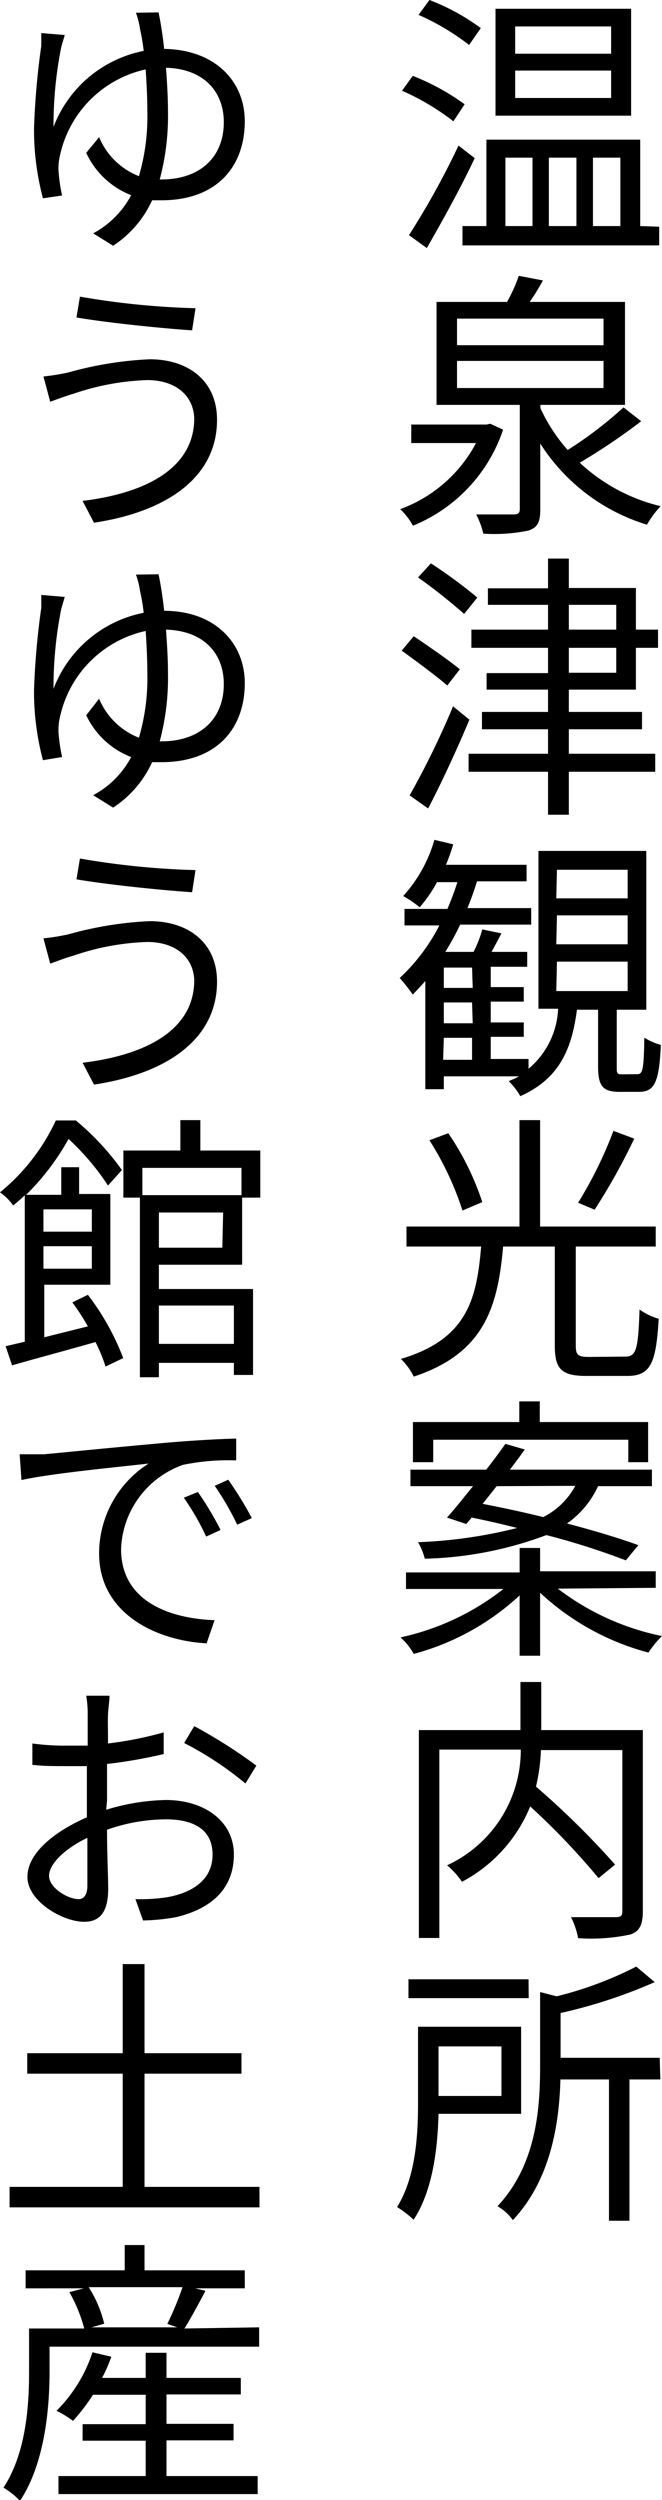 <svg xmlns="http://www.w3.org/2000/svg" viewBox="0 0 40.08 151.28"><g id="レイヤー_2" data-name="レイヤー 2"><g id="gra"><path d="M27.45,7.34a14.68,14.68,0,0,0-3.11-1.85l.65-.9a14,14,0,0,1,3.14,1.72Zm1.29,2.23c-.83,1.77-2,3.88-2.9,5.44l-1.08-.78a48.4,48.4,0,0,0,3-5.42ZM28.4,2.72A14.55,14.55,0,0,0,25.34.9L26,0a13.16,13.16,0,0,1,3.11,1.7Zm11.51,11v1.13H28V13.68h1.45V8.45h9.31v5.23ZM38.21,7H30V.53h8.21ZM30.6,13.68h1.64V9.54H30.6ZM37,1.6H31.19V3.25H37Zm0,2.67H31.19V5.93H37ZM33.23,9.54v4.14H34.9V9.54Zm2.67,0v4.14h1.66V9.54Z"/><path d="M30.46,26A9.54,9.54,0,0,1,25,31.81a3.92,3.92,0,0,0-.77-1,8.49,8.49,0,0,0,4.59-4H24.9V25.69h4.56l.22-.05Zm8.36-.51A37.53,37.53,0,0,1,35.1,28,10.9,10.9,0,0,0,40,30.63a5.6,5.6,0,0,0-.83,1.12,11.71,11.71,0,0,1-6.46-4.91v4c0,.73-.15,1.07-.7,1.26a10,10,0,0,1-2.75.19,4.85,4.85,0,0,0-.43-1.16c1.06,0,2,0,2.27,0s.37-.09.37-.32V24.5H26.43V18.27H30.7a9.7,9.7,0,0,0,.71-1.58l1.46.28a13.63,13.63,0,0,1-.8,1.3h5.77V24.5H32.72v.2a10.3,10.3,0,0,0,1.65,2.53,24.14,24.14,0,0,0,3.38-2.58ZM27.67,20.89h8.87V19.28H27.67Zm0,2.59h8.87V21.84H27.67Z"/><path d="M27.08,41.48c-.62-.54-1.86-1.46-2.76-2.11l.73-.87c.89.6,2.15,1.47,2.79,2Zm1.34,2.07c-.73,1.74-1.68,3.81-2.5,5.37l-1.12-.79a50.57,50.57,0,0,0,2.63-5.39Zm-.32-6.4a34.07,34.07,0,0,0-2.79-2.21l.78-.85a29.81,29.81,0,0,1,2.81,2.07Zm6.34,4.58v1.35h4.43v1.05H34.44v1.48h5.23V46.7H34.44v2.6H33.18V46.7H28.37V45.61h4.81V44.13h-4V43.08h4V41.73H29.46v-1h3.72V39.2H28.54V38.1h4.64V36.6H29.54v-1h3.64V33.8h1.26v1.78H38.5V38.1h1.34v1.1H38.5v2.53Zm0-3.63h2.87V36.6H34.44Zm0,2.61h2.87V39.2H34.44Z"/><path d="M38.58,65c.33,0,.4-.26.43-2.21a3.75,3.75,0,0,0,1,.44c-.1,2.28-.39,2.84-1.33,2.84H37.51c-1,0-1.3-.34-1.3-1.52V61.1H34.93c-.31,2.39-1.07,4.18-3.43,5.23a4.16,4.16,0,0,0-.7-.91c.22-.09.44-.19.63-.29H26.87v.78H25.75V59.36c-.25.29-.51.56-.76.82a11.22,11.22,0,0,0-.79-1A11.52,11.52,0,0,0,26.6,56H24.49V55h2.6c.22-.53.43-1.06.6-1.62H26.46a8.46,8.46,0,0,1-1.05,1.52,6.88,6.88,0,0,0-1-.68,8.55,8.55,0,0,0,1.89-3.4l1.14.27A12.06,12.06,0,0,1,27,52.33h4.88v1h-3c-.17.55-.36,1.09-.58,1.62h3.86v1h-4.3a16.22,16.22,0,0,1-.9,1.65h1.71a7.15,7.15,0,0,0,.53-1.36l1.16.24c-.21.39-.41.78-.6,1.12h2.16v.9H29.71v1.23h2v.88h-2v1.26h2v.87h-2v1.34H32v.59a5,5,0,0,0,1.79-3.63H32.6V51.49h6.53V61.1H37.34v3.46c0,.38,0,.45.33.45Zm-10-6.45H26.87v1.23h1.75Zm0,2.11H26.87v1.26h1.75Zm-1.75,3.47h1.75V62.8H26.87Zm6.85-9.77H38V52.63H33.72Zm0,2.78H38V55.39H33.72Zm0,2.83H38V58.19H33.72Z"/><path d="M37.85,82.09c.67,0,.79-.42.87-2.85a3.78,3.78,0,0,0,1.16.56c-.16,2.73-.5,3.46-1.92,3.46H35.51c-1.5,0-1.92-.4-1.92-1.83v-6H30.46c-.32,3.7-1.17,6.47-5.41,7.87a3.81,3.81,0,0,0-.78-1.07c4-1.19,4.59-3.59,4.86-6.8H24.61V74.22h6.84V67.78H32.7v6.44h7v1.21H34.86v6c0,.56.14.68.78.68ZM28,73.25A18.47,18.47,0,0,0,26,69l1.14-.43a16.57,16.57,0,0,1,2.06,4.17ZM38.4,68.9A37.59,37.59,0,0,1,36,73.2L35,72.78a25.13,25.13,0,0,0,2.14-4.35Z"/><path d="M33.77,96.13A15.5,15.5,0,0,0,40.08,99a5.94,5.94,0,0,0-.82,1,15.4,15.4,0,0,1-6.56-3.62v3.81H31.46V96.54a15.18,15.18,0,0,1-6.41,3.54,4,4,0,0,0-.8-1,15.33,15.33,0,0,0,6.23-2.93h-5.9v-1h6.88V93.67H32.7v1.41h7v1Zm-6.71-4.3c.48-.52,1-1.2,1.58-1.9H24.85v-1h4.59c.42-.54.82-1.08,1.16-1.56l1.17.34c-.27.39-.58.8-.9,1.22h8.6v1H36.21a5.68,5.68,0,0,1-1.88,2.26c1.65.43,3.2.9,4.32,1.31l-.76.92a44.34,44.34,0,0,0-4.81-1.53,22.43,22.43,0,0,1-7.36,1.43,4,4,0,0,0-.41-1,28.8,28.8,0,0,0,6-.86c-.93-.24-1.87-.45-2.75-.63l-.33.39Zm-.83-3.35H25V86.05h6.44V84.8h1.24v1.25h6.56v2.43h-1.2V87.12H26.23Zm3.84,1.45L29.22,91c1.14.22,2.41.49,3.67.8a4.49,4.49,0,0,0,1.94-1.89Z"/><path d="M38.92,115.63c0,.82-.18,1.23-.76,1.43a11.36,11.36,0,0,1-3.16.22,4.54,4.54,0,0,0-.43-1.27c1.19,0,2.35,0,2.71,0s.4-.12.4-.42v-9.69H32.75a11.23,11.23,0,0,1-.3,2.21,50.15,50.15,0,0,1,4.79,4.72l-1,.82a42.73,42.73,0,0,0-4.14-4.34,9,9,0,0,1-4.13,4.56,5,5,0,0,0-.9-1,7.68,7.68,0,0,0,4.46-7H26.6v11.4H25.36V104.69h6.15v-2.91h1.26v2.91h6.15Z"/><path d="M26.55,127.91c-.05,2.05-.34,4.64-1.51,6.41a6.08,6.08,0,0,0-1-.77c1.15-1.84,1.27-4.42,1.27-6.34v-4.57h6.24v5.27Zm5.46-7H24.73v-1.14H32Zm-5.46,2.92v3h3.81v-3Zm13.43,2H38.11v8.55H36.87v-8.55H33.93c-.07,2.65-.58,6.07-2.88,8.51a3,3,0,0,0-.93-.84c2.35-2.5,2.58-5.89,2.58-8.45v-4.51l1,.26A22.07,22.07,0,0,0,38.52,119l1.12.94a30.74,30.74,0,0,1-5.7,1.87v2.71h6Z"/><path d="M9.6.75c.11.52.24,1.29.34,2.21C13,3,14.82,4.9,14.82,7.34c0,2.71-1.66,4.78-5.05,4.78l-.56,0a6.53,6.53,0,0,1-2.36,2.75l-1.21-.75a5.56,5.56,0,0,0,2.3-2.31A5,5,0,0,1,5.22,9.25L6,8.3a4.32,4.32,0,0,0,2.41,2.36,12.77,12.77,0,0,0,.51-3.91c0-.9-.05-1.79-.1-2.55A6.8,6.8,0,0,0,3.66,9.28a3.56,3.56,0,0,0-.12,1,9.8,9.8,0,0,0,.22,1.55L2.6,12a16.13,16.13,0,0,1-.54-4.23,45.72,45.72,0,0,1,.44-5c0-.31,0-.55,0-.77l1.42.12c-.06.22-.15.49-.22.77a24.19,24.19,0,0,0-.46,4.79A7.36,7.36,0,0,1,8.7,3.08a12.08,12.08,0,0,0-.22-1.31,5.11,5.11,0,0,0-.25-1Zm.17,10.11c2.3,0,3.78-1.31,3.78-3.47,0-1.76-1.12-3.22-3.5-3.29.06.85.12,1.75.12,2.65a14.84,14.84,0,0,1-.5,4.11Z"/><path d="M8.91,23a15.2,15.2,0,0,0-4.47.83c-.5.14-1,.34-1.4.48l-.41-1.53a13,13,0,0,0,1.5-.24,21.82,21.82,0,0,1,4.93-.8c2.35,0,4.08,1.31,4.08,3.66,0,3.57-3.18,5.59-7.45,6.23L5,30.31c4-.49,6.76-2.07,6.76-5C11.71,23.92,10.62,23,8.91,23Zm2.92-4.3-.2,1.29c-1.82-.12-5.15-.46-7-.78l.21-1.26A47.85,47.85,0,0,0,11.83,18.65Z"/><path d="M9.6,34.75c.11.52.24,1.29.34,2.21,3.06,0,4.88,1.94,4.88,4.38,0,2.71-1.66,4.78-5.05,4.78l-.56,0a6.53,6.53,0,0,1-2.36,2.75l-1.21-.75a5.56,5.56,0,0,0,2.3-2.31,5,5,0,0,1-2.72-2.53l.78-1a4.32,4.32,0,0,0,2.41,2.36,12.77,12.77,0,0,0,.51-3.91c0-.9-.05-1.79-.1-2.55a6.8,6.8,0,0,0-5.16,5.08,3.56,3.56,0,0,0-.12,1,9.8,9.8,0,0,0,.22,1.55L2.6,46a16.13,16.13,0,0,1-.54-4.23,45.72,45.72,0,0,1,.44-5c0-.31,0-.55,0-.77l1.42.12c-.06.22-.15.49-.22.77a24.19,24.19,0,0,0-.46,4.79A7.36,7.36,0,0,1,8.7,37.08a12.08,12.08,0,0,0-.22-1.31,5.11,5.11,0,0,0-.25-1Zm.17,10.11c2.3,0,3.78-1.31,3.78-3.47,0-1.76-1.12-3.22-3.5-3.29.06.85.12,1.75.12,2.65a14.84,14.84,0,0,1-.5,4.11Z"/><path d="M8.91,57a15.2,15.2,0,0,0-4.47.83c-.5.14-1,.34-1.4.48l-.41-1.53a13,13,0,0,0,1.5-.24,21.82,21.82,0,0,1,4.93-.8c2.35,0,4.08,1.31,4.08,3.66,0,3.57-3.18,5.59-7.45,6.23L5,64.31c4-.49,6.76-2.07,6.76-5C11.71,57.92,10.62,57,8.91,57Zm2.92-4.3-.2,1.29c-1.82-.12-5.15-.46-7-.78l.21-1.26A47.85,47.85,0,0,0,11.83,52.65Z"/><path d="M5.32,78.35a15.1,15.1,0,0,1,2.14,3.83l-1.07.51a9.72,9.72,0,0,0-.61-1.48c-1.78.51-3.64,1-5.05,1.41L.34,81.46l1.16-.27V72.33c-.22.21-.46.41-.7.62a3.2,3.2,0,0,0-.8-.8A12.32,12.32,0,0,0,3.38,67.8H4.59a15.77,15.77,0,0,1,2.79,3l-.84.94a15,15,0,0,0-2.39-2.82,14.75,14.75,0,0,1-2.57,3.38H3.71V70.63H4.79v1.62H6.68v5.49h-4v3.18l2.64-.66a13.9,13.9,0,0,0-.94-1.45ZM2.63,73.18v1.35H5.56V73.18Zm2.93,3.59V75.41H2.63v1.36Zm4.06-.24V78h5.7v5.2H14.16v-.73H9.62v.87H8.47V72.47h-1V69.62h3.45V67.78h1.21v1.84h3.63v2.85h-1.1v4.06Zm-1-5.86v1.65h6V70.67Zm4.89,2.7H9.62V75.5h3.84ZM9.62,79v2.32h4.54V79Z"/><path d="M2.67,88c1.07-.1,4.18-.41,7.19-.68,1.8-.16,3.33-.24,4.44-.27v1.32a13.61,13.61,0,0,0-3.22.27,5.62,5.62,0,0,0-3.75,5.09c0,3.21,3,4.21,5.66,4.31l-.48,1.4C9.47,99.28,6,97.65,6,94a6.45,6.45,0,0,1,3-5.44c-1.42.17-5.91.59-7.7,1L1.19,88C1.84,88,2.33,88,2.67,88Zm10.67,4.59-.86.39a15.09,15.09,0,0,0-1.35-2.35l.85-.35A19.58,19.58,0,0,1,13.34,92.55Zm1.89-.72-.87.39A16.84,16.84,0,0,0,13,89.91l.82-.37A22.23,22.23,0,0,1,15.23,91.83Z"/><path d="M6.43,109.51a13.17,13.17,0,0,1,3.6-.59c2.4,0,4.13,1.32,4.13,3.3s-1.26,3.26-3.5,3.79a12.38,12.38,0,0,1-2,.2l-.46-1.29a10.65,10.65,0,0,0,1.94-.12c1.43-.26,2.73-1,2.73-2.58s-1.25-2.13-2.82-2.13a10.79,10.79,0,0,0-3.57.63c0,1.41.07,2.86.07,3.57,0,1.51-.58,2-1.46,2-1.29,0-3.43-1.24-3.43-2.72s1.73-2.79,3.6-3.6V109c0-.65,0-1.41,0-2.13-.46,0-.87,0-1.21,0-.77,0-1.48,0-2.09-.08l0-1.29a14.42,14.42,0,0,0,2.1.13c.37,0,.79,0,1.25,0,0-.86,0-1.58,0-1.88a6.76,6.76,0,0,0-.09-1.14H6.63c0,.29-.07.74-.09,1.12s0,1,0,1.77a22.31,22.31,0,0,0,3.37-.67l0,1.31a29.6,29.6,0,0,1-3.43.6c0,.76,0,1.54,0,2.21ZM5.29,114.1c0-.59,0-1.7,0-2.89-1.33.63-2.32,1.57-2.32,2.3s1.14,1.41,1.79,1.41C5.08,114.92,5.29,114.65,5.29,114.1Zm6.47-9.65a31.12,31.12,0,0,1,3.76,2.39l-.66,1.08a20.38,20.38,0,0,0-3.71-2.45Z"/><path d="M15.71,132.33v1.24H.58v-1.24H7.43v-6.85H1.65v-1.24H7.43v-5.39H8.75v5.39h5.87v1.24H8.75v6.85Z"/><path d="M15.69,140.83V142H3v1.51c0,2.23-.29,5.56-1.79,7.82a4.7,4.7,0,0,0-1-.8c1.38-2.1,1.55-5,1.55-7v-2.63H5.1a9.29,9.29,0,0,0-.9-2.2l.87-.23H1.55v-1.09h6v-1.53H8.75v1.53h6.07v1.09h-3l.62.15c-.42.8-.88,1.65-1.27,2.28Zm-5.61,9H15.6v1.09H3.54v-1.09H8.82v-2.14H5v-1H8.82v-1.78H5.63a11.48,11.48,0,0,1-1.21,1.58,5.94,5.94,0,0,0-1-.61,8.9,8.9,0,0,0,2.18-3.54l1.14.27a9,9,0,0,1-.56,1.28H8.82v-1.52h1.26v1.52h4.5v1h-4.5v1.78h4.06v1H10.08ZM5.37,138.4a7.22,7.22,0,0,1,.94,2.21l-.77.22h5.19l-.6-.21a18.84,18.84,0,0,0,.92-2.22Z"/></g></g></svg>